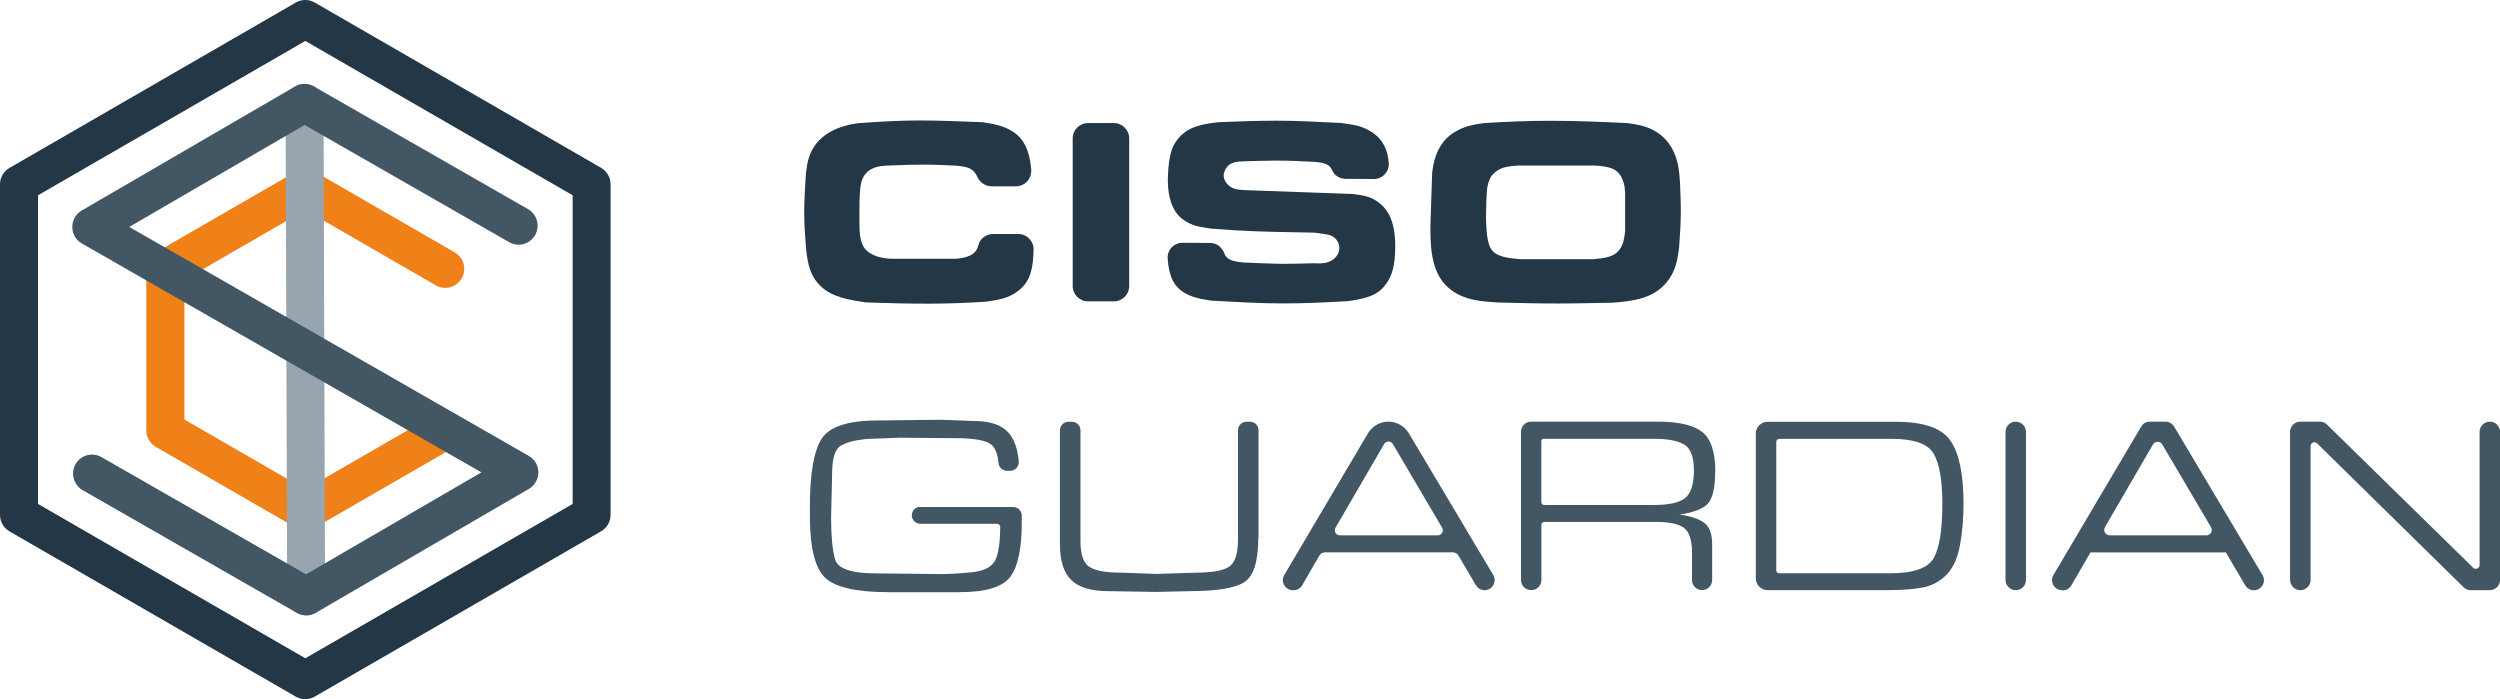 <?xml version="1.0" encoding="UTF-8"?>
<svg xmlns="http://www.w3.org/2000/svg" id="Capa_1" data-name="Capa 1" viewBox="0 0 315.07 88.12">
  <defs>
    <style>
      .cls-1 {
        fill: #98a4ae;
      }

      .cls-1, .cls-2, .cls-3, .cls-4 {
        stroke-width: 0px;
      }

      .cls-2 {
        fill: #425664;
      }

      .cls-3 {
        fill: #f08119;
      }

      .cls-4 {
        fill: #243746;
      }
    </style>
  </defs>
  <path class="cls-3" d="M38.48,66.82c-.41,0-.83-.11-1.2-.32l-17.64-10.18c-.74-.43-1.2-1.22-1.2-2.07v-20.37c0-.86.46-1.65,1.2-2.07l17.64-10.18c.74-.43,1.65-.43,2.39,0l17.64,10.18c1.15.66,1.54,2.12.88,3.27-.66,1.15-2.12,1.54-3.27.88l-16.44-9.49-15.24,8.8v17.6l15.24,8.8,16.44-9.49c1.14-.66,2.61-.27,3.27.88s.27,2.61-.88,3.27l-17.64,10.18c-.37.21-.78.32-1.2.32Z"></path>
  <path class="cls-1" d="M38.58,77.55c-1.32,0-2.39-1.07-2.39-2.39l-.2-62.19c0-1.32,1.06-2.4,2.39-2.4h0c1.32,0,2.39,1.07,2.39,2.39l.2,62.19c0,1.32-1.06,2.4-2.39,2.4h0Z"></path>
  <g>
    <path class="cls-4" d="M124.92,23.47c-.81,0-1.48-.54-1.8-1.28-.07-.16-.17-.32-.3-.48-.54-.67-1.4-.73-2.32-.83-1.31-.06-2.64-.13-3.98-.13s-2.77.03-4.2.1c-.35,0-.73.03-1.08.06-.57.06-2.17.25-2.68,2.01-.19.67-.25,2.01-.25,3.66v1.66c.03,1.24.06,2.58.96,3.38,1.02.92,2.68.96,2.96.99h8.25c.13-.03,1.72-.06,2.42-.89.2-.23.33-.52.41-.84.2-.84,1.01-1.39,1.87-1.39h3.15c1.1,0,1.98.92,1.93,2.02,0,0,0,.01,0,.02-.06,1.94-.25,3.79-1.85,5.06-1.24,1.02-2.64,1.21-4.14,1.43-2.42.16-4.84.25-7.26.25-2.64,0-5.29-.06-7.93-.16-2.07-.32-4.14-.64-5.57-1.97-1.43-1.34-1.69-2.8-1.91-4.65-.13-1.56-.25-3.15-.25-4.75s.13-3.28.22-4.94c.19-1.5.41-2.58,1.37-3.79,1.72-2.04,4.43-2.36,5.16-2.48,2.58-.19,5.19-.35,7.8-.35s5.29.13,7.93.22c1.59.25,3.18.51,4.46,1.69,1.15,1.06,1.53,2.68,1.67,4.26.1,1.15-.79,2.14-1.94,2.13h-3.07Z"></path>
    <path class="cls-4" d="M142.31,17.44v18.61c0,1.07-.87,1.93-1.93,1.93h-3.26c-1.07,0-1.93-.87-1.93-1.93v-18.61c0-1.07.87-1.93,1.93-1.93h3.26c1.07,0,1.93.87,1.93,1.93Z"></path>
    <path class="cls-4" d="M152.54,30.62c.81,0,1.46.55,1.76,1.3,0,0,0,0,0,.01.25.73.92,1.02,2.39,1.15,1.43.06,2.83.13,4.27.16,1.53.03,3.06-.03,4.62-.06.22,0,1.21.1,1.91-.19.7-.25,1.31-.96,1.31-1.72,0-.19-.03-.57-.32-.99-.54-.76-1.24-.73-2.83-.96-3.31-.06-6.62-.1-9.9-.29-1.05-.06-2.1-.16-3.15-.22-.32-.06-.67-.1-.99-.16-.45-.06-2.01-.32-3.09-1.5-.7-.76-1.34-2.13-1.34-4.43,0-.16,0-2.61.57-4.04.22-.54.54-1.02.92-1.43,1.31-1.4,3.03-1.62,4.9-1.85,2.45-.1,4.9-.19,7.36-.19,2.71,0,5.41.16,8.12.29l1.24.19c.48.06,2.04.35,3.25,1.46,1.02.94,1.38,2.13,1.48,3.39.09,1.09-.77,2.02-1.86,2.02l-3.57-.02c-.71,0-1.4-.39-1.68-1.04-.35-.8-.87-.96-2.23-1.1-1.66-.1-3.34-.16-5-.16-1.31,0-2.58.06-3.88.09-.86.03-1.66.06-2.2.76-.1.13-.38.54-.38,1.02s.25.86.38.99c.6.76,1.37.8,2.23.86l13.5.48c1.85.19,2.55.45,3.34,1.02,1.15.83,2.17,2.29,2.17,5.57,0,2.55-.45,3.76-1.15,4.75-.29.38-.54.67-.92.96-1.05.76-2.42.99-3.82,1.21-2.77.16-5.51.29-8.28.29-2.99,0-5.99-.19-9.01-.35-1.5-.22-3.18-.51-4.3-1.72-.83-.89-1.1-2.26-1.2-3.58-.08-1.08.78-1.99,1.86-1.99l3.52.02Z"></path>
    <path class="cls-4" d="M180.49,21.81c.03-.35.09-.7.16-1.05.35-1.75,1.18-3.25,2.77-4.17,1.18-.7,2.26-.89,3.6-1.08,2.74-.16,5.48-.29,8.25-.29,3.25,0,6.5.13,9.78.29.35.03.7.1,1.05.16.92.16,3.25.6,4.62,3.03.8,1.46.92,2.9,1.02,4.52.06,1.62.13,3.22.06,4.84-.03,1.05-.13,2.1-.19,3.18-.22,1.66-.45,2.96-1.56,4.33-1.72,2.1-4.36,2.39-6.85,2.58-2.23.03-4.49.1-6.75.1-2.58,0-5.13-.06-7.71-.13-2.01-.13-3.95-.25-5.7-1.46-2.71-1.88-2.77-5.38-2.77-8.25l.22-6.59ZM200.77,32.67c1.46-.13,2.8-.25,3.5-1.46.29-.48.41-.96.54-2.04v-4.87c-.03-.51-.06-.89-.22-1.37-.54-1.78-1.85-1.94-3.63-2.07h-9.62c-1.56.1-2.17.29-2.8.76-.45.32-.64.64-.73.83-.25.48-.35,1.08-.38,1.24-.09.8-.13,2.01-.16,3.76.06,1.91.19,3.28.7,4.01.57.8,1.72,1.05,3.63,1.21h9.17Z"></path>
  </g>
  <g>
    <path class="cls-2" d="M115.99,63.9h11.71c.58,0,1.06.47,1.07,1.05v.84c.01,3.29-.47,5.58-1.43,6.89-.97,1.3-3.1,1.95-6.42,1.95h-8.92c-4.03,0-6.7-.6-7.99-1.8-1.29-1.2-1.94-3.79-1.94-7.79v-1.18c0-4.14.49-6.99,1.46-8.54s3.34-2.33,7.1-2.33l5.35-.06,2.58-.03,4.24.16c2.04,0,3.49.51,4.35,1.53.7.82,1.11,2.02,1.24,3.58.05.62-.44,1.16-1.07,1.16h-.42c-.55,0-1.01-.43-1.06-.98-.12-1.3-.5-2.12-1.14-2.48-.79-.44-2.25-.65-4.39-.65l-4.33-.03-2.52-.03-4.17.16c-1.61.15-2.75.46-3.42.92s-1,1.63-1,3.5l-.13,5.48c0,2.29.16,4.04.49,5.24.33,1.2,2.04,1.8,5.14,1.8l5.41.06,2.29.03h.48c.98,0,2.26-.07,3.85-.22,1.59-.15,2.6-.66,3.03-1.53.4-.81.61-2.2.63-4.17,0-.23-.18-.42-.41-.42h-9.67c-.59,0-1.07-.48-1.07-1.07h0c0-.59.48-1.07,1.07-1.07Z"></path>
    <path class="cls-2" d="M158.58,67.77c0,3.01-.6,4.88-1.8,5.62-1.2.74-3.47,1.11-6.8,1.11l-4.27.1-6.08-.1c-2.1,0-3.64-.46-4.6-1.38-.97-.92-1.45-2.44-1.45-4.54v-14.35c0-.59.48-1.07,1.07-1.07h.45c.59,0,1.07.48,1.07,1.07v13.98c0,1.69.38,2.77,1.15,3.25s2.07.71,3.92.71l4.55.16,4.94-.16c1.99,0,3.38-.24,4.14-.73.77-.49,1.15-1.63,1.15-3.43v-13.79c0-.59.48-1.07,1.07-1.07h.45c.59,0,1.07.48,1.07,1.07v13.54Z"></path>
    <path class="cls-2" d="M163.01,74.38h-.07c-.98,0-1.59-1.07-1.09-1.91l10.55-17.86c.54-.91,1.52-1.47,2.58-1.47h0c1.05,0,2.03.56,2.57,1.46l10.64,17.86c.5.85-.11,1.92-1.09,1.92h0c-.45,0-.86-.24-1.09-.62l-2.2-3.74c-.15-.26-.42-.41-.72-.41h-16.1c-.3,0-.57.16-.72.42l-2.16,3.73c-.23.39-.64.63-1.1.63ZM168.86,67.47h12.34c.49,0,.8-.54.55-.96l-6.21-10.55c-.25-.42-.86-.42-1.1,0l-6.13,10.55c-.25.43.06.96.55.96Z"></path>
    <path class="cls-2" d="M216.16,59.44c0,1.91-.28,3.22-.84,3.93-.56.71-1.79,1.21-3.68,1.48,1.42.19,2.47.54,3.14,1.04.67.5,1,1.41,1,2.72v4.49c0,.7-.57,1.27-1.27,1.27h0c-.7,0-1.27-.57-1.27-1.27v-3.44c0-1.57-.33-2.61-1-3.12s-1.83-.76-3.49-.76h-14.14c-.2,0-.35.16-.35.35v6.97c0,.7-.57,1.27-1.27,1.27h-.03c-.7,0-1.27-.57-1.27-1.27v-18.69c0-.7.57-1.27,1.27-1.27h16.02c2.57,0,4.41.43,5.53,1.29,1.11.86,1.67,2.53,1.67,5.02ZM213.48,59.28c0-1.66-.39-2.73-1.18-3.23s-2.08-.75-3.88-.75h-13.88c-.16,0-.29.13-.29.29v7.7c0,.2.16.35.35.35h13.88c1.87,0,3.17-.29,3.9-.88s1.1-1.75,1.1-3.49Z"></path>
    <path class="cls-2" d="M247.46,63.45c0,1.89-.15,3.65-.45,5.27-.3,1.62-.86,2.86-1.69,3.71s-1.83,1.38-2.99,1.61c-1.17.22-2.56.33-4.17.33h-15.4c-.82,0-1.48-.66-1.48-1.48v-18.25c0-.82.66-1.48,1.48-1.48h16.26c3.44,0,5.71.8,6.8,2.39,1.09,1.59,1.64,4.23,1.64,7.9ZM244.79,63.49c0-2.97-.37-5.08-1.1-6.32s-2.48-1.86-5.24-1.86h-14.22c-.2,0-.37.17-.37.37v16.2c0,.2.17.37.37.37h13.96c2.97,0,4.81-.65,5.53-1.94.71-1.29,1.07-3.57,1.07-6.82Z"></path>
    <path class="cls-2" d="M254.04,74.38h0c-.71,0-1.29-.58-1.29-1.29v-18.66c0-.71.58-1.29,1.29-1.29h0c.71,0,1.29.58,1.29,1.29v18.66c0,.71-.58,1.29-1.29,1.29Z"></path>
    <path class="cls-2" d="M259.95,74.38h-.07c-.98,0-1.59-1.07-1.09-1.91l11.06-18.71c.23-.39.64-.62,1.09-.62h1.97c.45,0,.86.24,1.09.62l11.14,18.71c.5.85-.11,1.92-1.09,1.92h0c-.45,0-.86-.24-1.09-.62l-2.44-4.15h-17.06l-2.41,4.15c-.23.39-.64.63-1.1.63ZM265.87,67.47h12.19c.53,0,.85-.57.59-1.03l-6.14-10.42c-.26-.45-.91-.45-1.18,0l-6.05,10.42c-.26.45.06,1.02.59,1.02Z"></path>
    <path class="cls-2" d="M288.61,73.09v-18.66c0-.71.58-1.29,1.29-1.29h2.47c.34,0,.66.13.9.37l18.42,18.04c.3.29.81.08.81-.34v-16.78c0-.71.58-1.29,1.29-1.29h0c.71,0,1.29.58,1.29,1.29v18.66c0,.71-.58,1.29-1.29,1.29h-2.41c-.34,0-.66-.13-.9-.37l-18.47-18.14c-.3-.29-.81-.08-.81.34v16.88c0,.71-.58,1.29-1.29,1.29h0c-.71,0-1.29-.58-1.29-1.29Z"></path>
  </g>
  <path class="cls-2" d="M38.58,77.55c-.41,0-.82-.11-1.19-.32l-26.98-15.46c-1.15-.66-1.54-2.12-.89-3.27s2.12-1.55,3.27-.89l25.78,14.77,22.1-12.85L10.31,30.68c-.74-.42-1.2-1.21-1.2-2.07s.45-1.65,1.19-2.08l26.88-15.63c.74-.43,1.65-.43,2.39,0l26.98,15.46c1.15.66,1.54,2.12.89,3.27-.66,1.15-2.12,1.55-3.27.89l-25.78-14.77-22.1,12.85,50.36,28.86c.74.42,1.2,1.21,1.2,2.07s-.45,1.65-1.19,2.08l-26.88,15.63c-.37.22-.79.32-1.2.32Z"></path>
  <path class="cls-4" d="M38.48,88.12c-.41,0-.83-.11-1.2-.32L1.2,66.97c-.74-.43-1.2-1.22-1.2-2.07V23.23c0-.86.46-1.65,1.2-2.07L37.28.32c.74-.43,1.65-.43,2.39,0l36.08,20.83c.74.43,1.2,1.22,1.2,2.07v41.67c0,.86-.46,1.65-1.2,2.07l-36.08,20.83c-.37.21-.78.32-1.2.32ZM4.79,63.51l33.69,19.45,33.69-19.45V24.61L38.48,5.16,4.79,24.61v38.9Z"></path>
</svg>
